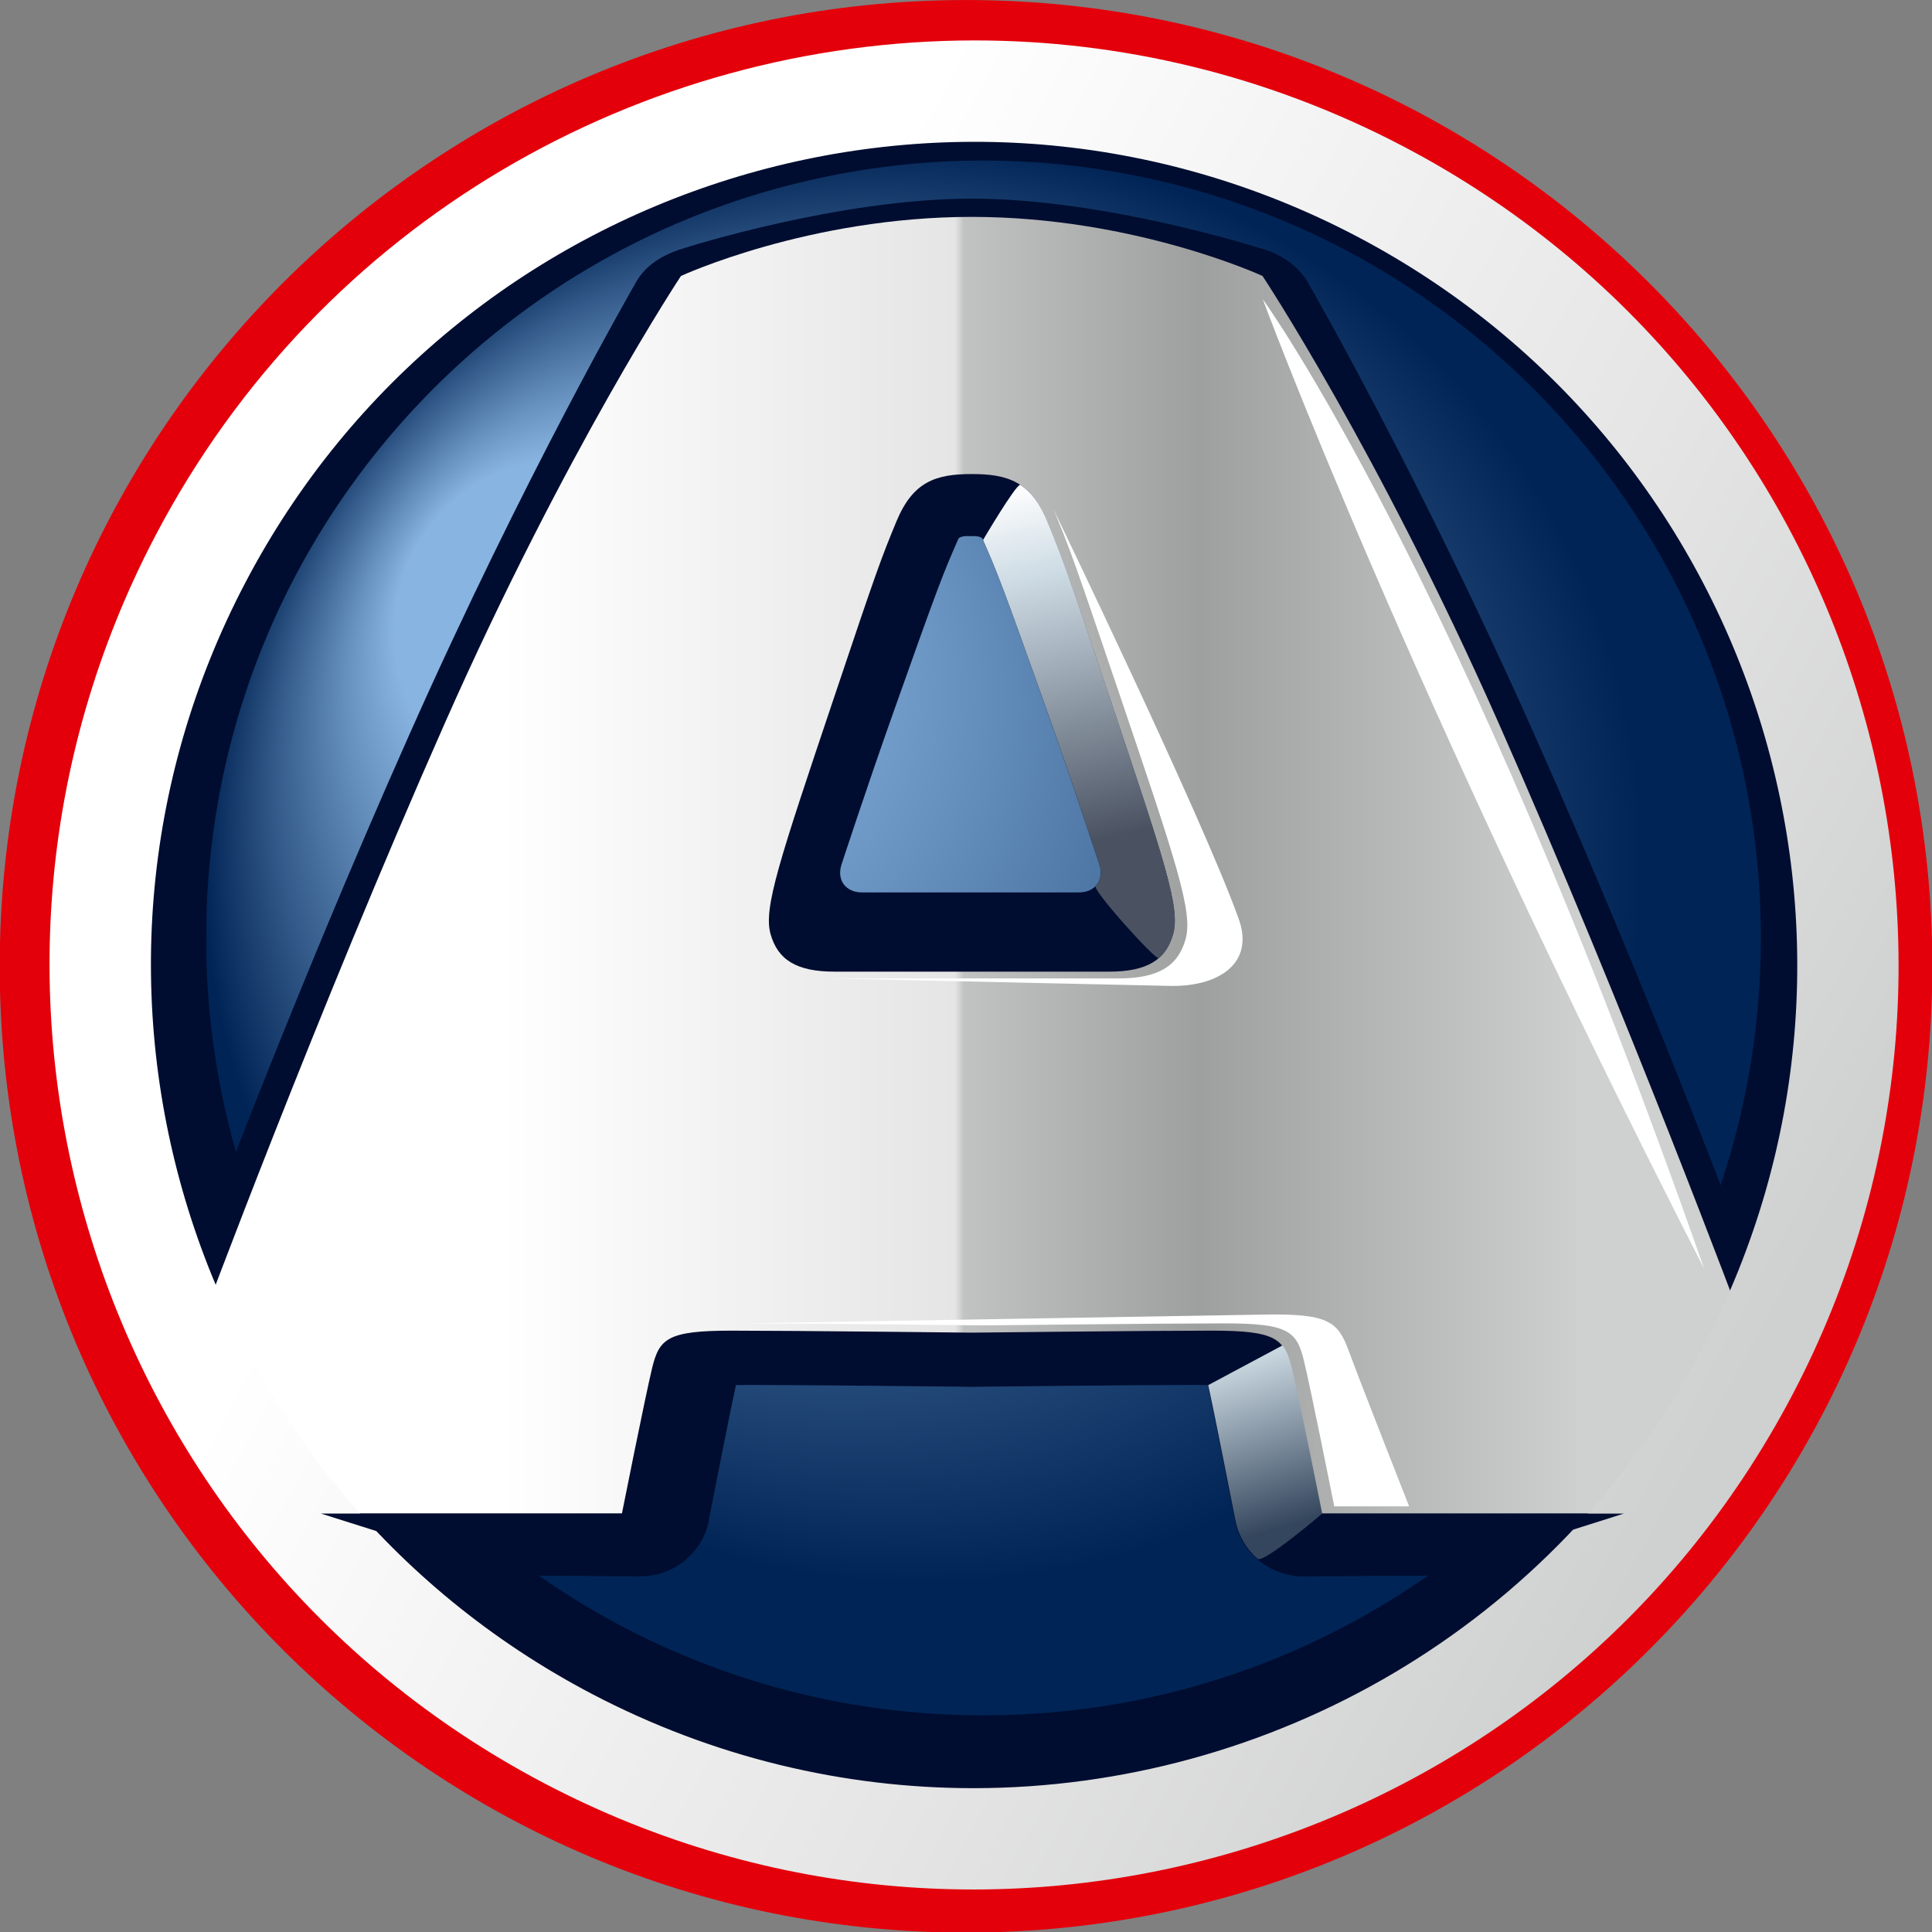 <?xml version="1.0" encoding="UTF-8"?>
<svg width="200" height="200" version="1.1" viewBox="0 0 52.917 52.917" xmlns="http://www.w3.org/2000/svg" xmlns:cc="http://creativecommons.org/ns#" xmlns:dc="http://purl.org/dc/elements/1.1/" xmlns:rdf="http://www.w3.org/1999/02/22-rdf-syntax-ns#">
<rect x="0" y="0" width="52.917" height="52.917" fill="#808080" stroke="none"/>
<defs>
<clipPath id="f">
<path d="m505.02 34.343h58.144v58.241h-58.144z"/>
</clipPath>
<clipPath id="h">
<path d="m534.45 81.187c0.313-0.718 0.402-0.938 1.349-3.604 0.615-1.74 1.101-3.231 1.101-3.231 0.06-0.181 0.024-0.344-0.079-0.451-0.077-0.08 1.267-1.572 1.33-1.518 0.145 0.126 0.243 0.295 0.303 0.509 0.153 0.545-0.178 1.533-1.347 5.011-0.891 2.653-0.986 2.906-1.304 3.676-0.157 0.379-0.341 0.618-0.566 0.767-2e-3 2e-3 -3e-3 2e-3 -5e-3 2e-3 -0.097 0-0.782-1.161-0.782-1.161"/>
</clipPath>
<clipPath id="g">
<path d="m538.39 83.276 2.453-10.42-6.173-1.453-2.453 10.42z"/>
</clipPath>
<linearGradient id="b" x2="1" gradientTransform="matrix(2.25 -9.56 -9.56 -2.25 535.27 82.396)" gradientUnits="userSpaceOnUse">
<stop stop-color="#fff" offset="0"/>
<stop stop-color="#cddbe4" offset=".203"/>
<stop stop-color="#4a5262" offset=".786"/>
<stop stop-color="#4a5262" offset="1"/>
</linearGradient>
<clipPath id="i">
<path d="m505.02 34.343h58.144v58.241h-58.144z"/>
</clipPath>
<clipPath id="k">
<path d="m539.19 63.394c0.155-0.705 0.469-2.328 0.576-2.862 0.065-0.317 0.232-0.591 0.463-0.794 0.122-0.108 1.361 0.952 1.361 0.952s-0.489 2.455-0.639 3.068c-0.05 0.202-0.102 0.356-0.197 0.472z"/>
</clipPath>
<clipPath id="j">
<path d="m541.38 64.896 1.478-4.879-3.474-1.053-1.478 4.879z"/>
</clipPath>
<linearGradient id="c" x2="1" gradientTransform="matrix(1.074 -3.545 -3.545 -1.074 539.8 63.98)" gradientUnits="userSpaceOnUse">
<stop stop-color="#cedce4" offset="0"/>
<stop stop-color="#34465d" offset="1"/>
</linearGradient>
<clipPath id="l">
<path d="m505.02 34.343h58.144v58.241h-58.144z"/>
</clipPath>
<clipPath id="n">
<path d="m517.03 81.285c-4.994-9.516-1.331-21.279 8.186-26.275s21.279-1.332 26.276 8.186c4.994 9.516 1.328 21.278-8.186 26.273-2.887 1.515-5.981 2.235-9.029 2.235-7.002 0-13.767-3.79-17.247-10.419m9.177-24.387c-8.473 4.448-11.735 14.92-7.285 23.396 4.445 8.47 14.918 11.735 23.394 7.286 8.472-4.447 11.734-14.92 7.287-23.394-3.099-5.902-9.123-9.276-15.358-9.277-2.713 0-5.466 0.64-8.038 1.989"/>
</clipPath>
<clipPath id="m">
<path d="m521.64 110.32 52.138-27.368-26.892-51.232-52.138 27.368z"/>
</clipPath>
<linearGradient id="d" x2="1" gradientTransform="matrix(34.462 -18.089 -18.089 -34.462 517.03 81.284)" gradientUnits="userSpaceOnUse">
<stop stop-color="#fff" offset="0"/>
<stop stop-color="#fff" offset=".253"/>
<stop stop-color="#e5e5e5" offset=".687"/>
<stop stop-color="#cfd0d0" offset=".973"/>
<stop stop-color="#cfd0d0" offset="1"/>
</linearGradient>
<clipPath id="p">
<path d="m528.09 86.745s-2.426-3.662-4.973-9.419c-2.697-6.095-5.138-12.655-5.138-12.655 0.85-1.77 1.097-2.638 2.51-3.981h6.358s0.489 2.455 0.637 3.068c0.151 0.614 0.323 0.783 1.667 0.783 1.346 0 5.062-0.042 5.062-0.042s3.715 0.042 5.06 0.042 1.516-0.169 1.666-0.783c0.151-0.613 0.639-3.068 0.639-3.068h6.359c1.414 1.343 1.659 2.211 2.51 3.981 0 0-2.443 6.56-5.14 12.655-2.547 5.757-4.973 9.419-4.973 9.419s-2.69 1.244-6.121 1.244c-3.432 0-6.123-1.244-6.123-1.244m1.886-13.853c-0.152 0.545 0.179 1.533 1.348 5.011 0.89 2.653 0.984 2.906 1.303 3.676 0.348 0.838 0.827 0.996 1.587 0.996s1.238-0.158 1.586-0.996c0.318-0.77 0.413-1.023 1.304-3.676 1.169-3.478 1.5-4.466 1.347-5.011-0.151-0.542-0.544-0.793-1.347-0.793h-5.78c-0.804 0-1.196 0.251-1.348 0.793"/>
</clipPath>
<clipPath id="o">
<path d="m517.98 87.989h32.468v-27.3h-32.468z"/>
</clipPath>
<linearGradient id="e" x2="1" gradientTransform="matrix(32.468 0 0 -32.468 517.98 74.339)" gradientUnits="userSpaceOnUse">
<stop stop-color="#fff" offset="0"/>
<stop stop-color="#fff" offset=".192"/>
<stop stop-color="#e5e5e5" offset=".489"/>
<stop stop-color="#c1c2c2" offset=".495"/>
<stop stop-color="#9e9f9f" offset=".648"/>
<stop stop-color="#cfd0d0" offset=".901"/>
<stop stop-color="#cfd0d0" offset="1"/>
</linearGradient>
<clipPath id="q">
<path d="m505.02 34.343h58.144v58.241h-58.144z"/>
</clipPath>
<clipPath id="s">
<path d="m530.74 88.747c-0.852-0.197-1.677-0.461-2.47-0.784-5.971-2.442-10.177-8.305-10.177-15.154 0-2.744 0.677-5.331 1.873-7.604v3e-3c0.557-1.062 1.228-2.055 1.991-2.961 3e-3 0 7e-3 -2e-3 8e-3 -4e-3 0.254-0.302 0.52-0.595 0.794-0.876 2.974-3.04 7.113-4.925 11.698-4.925 4.587 0 8.728 1.888 11.703 4.926 0.271 0.278 0.53 0.565 0.781 0.86 2e-3 8e-3 0.011 0.012 0.014 0.019 0.507 0.599 0.97 1.234 1.391 1.902v1e-3c0.209 0.335 0.405 0.681 0.592 1.032v-1e-3c1.204 2.279 1.888 4.872 1.888 7.628 0 6.948-4.332 12.881-10.44 15.255-0.713 0.277-1.451 0.507-2.212 0.683-1.194 0.278-2.437 0.429-3.717 0.429s-2.522-0.151-3.717-0.429"/>
</clipPath>
<clipPath id="r">
<path d="m518.1 89.175h32.734v-32.733h-32.734z"/>
</clipPath>
<radialGradient id="a" cx="0" cy="0" r="1" fx="-.651" fy="-.423" gradientTransform="matrix(17.015 0 0 -17.015 534.34 73.63)" gradientUnits="userSpaceOnUse">
<stop stop-color="#88b4e1" offset="0"/>
<stop stop-color="#88b4e1" offset=".214"/>
<stop stop-color="#002455" offset=".896"/>
<stop stop-color="#002455" offset="1"/>
</radialGradient>
</defs>
<g transform="translate(77.046 99.265)">
<g transform="matrix(1.301 0 0 -1.301 -50.585 -99.264)">
<path d="m0 0c-11.237 0-20.345-9.108-20.345-20.344s9.108-20.342 20.345-20.342c11.234 0 20.342 9.106 20.342 20.342s-9.108 20.344-20.342 20.344" fill="#e3000b"/>
</g>
<g transform="matrix(1.301 0 0 -1.301 -30.948 -60.497)">
<path d="m0 0v-1e-3c-0.459-0.731-0.965-1.426-1.516-2.082-6e-3 -6e-3 -0.015-0.012-0.02-0.019-0.27-0.324-0.557-0.636-0.852-0.939-3.251-3.322-7.78-5.387-12.793-5.387-5.011 0-9.536 2.062-12.787 5.384-0.3 0.308-0.59 0.627-0.868 0.958-2e-3 0-4e-3 3e-3 -7e-3 3e-3 -0.835 0.991-1.569 2.077-2.178 3.237v-1e-3c-1.307 2.482-2.049 5.311-2.049 8.31 0 7.488 4.6 13.896 11.126 16.566v-2e-3c0.868 0.357 1.769 0.643 2.701 0.859 1.304 0.303 2.664 0.467 4.062 0.467 1.4 0 2.761-0.164 4.066-0.467 0.829-0.194 1.638-0.444 2.417-0.748 6.675-2.596 11.41-9.079 11.41-16.675 0-3.012-0.748-5.848-2.064-8.337v1e-3c-0.204-0.384-0.418-0.761-0.648-1.127" fill="#000d30"/>
</g>
<g transform="matrix(1.301 0 0 -1.301 -745.44 21.149)">
<g clip-path="url(#s)">
<g clip-path="url(#r)">
<path d="m530.74 88.747c-0.852-0.197-1.677-0.461-2.47-0.784-5.971-2.442-10.177-8.305-10.177-15.154 0-2.744 0.677-5.331 1.873-7.604v3e-3c0.557-1.062 1.228-2.055 1.991-2.961 3e-3 0 7e-3 -2e-3 8e-3 -4e-3 0.254-0.302 0.52-0.595 0.794-0.876 2.974-3.04 7.113-4.925 11.698-4.925 4.587 0 8.728 1.888 11.703 4.926 0.271 0.278 0.53 0.565 0.781 0.86 2e-3 8e-3 0.011 0.012 0.014 0.019 0.507 0.599 0.97 1.234 1.391 1.902v1e-3c0.209 0.335 0.405 0.681 0.592 1.032v-1e-3c1.204 2.279 1.888 4.872 1.888 7.628 0 6.948-4.332 12.881-10.44 15.255-0.713 0.277-1.451 0.507-2.212 0.683-1.194 0.278-2.437 0.429-3.717 0.429s-2.522-0.151-3.717-0.429" fill="url(#a)"/>
</g>
</g>
</g>
<g transform="matrix(1.301 0 0 -1.301 -745.44 21.149)">
<g clip-path="url(#q)">
<g transform="translate(536.47 73.767)">
<path d="m0 0h-4.57c-0.342 0-0.536 0.263-0.43 0.585 0 0 0.485 1.492 1.101 3.231 0.945 2.665 1.034 2.885 1.348 3.602l0.014 0.03c0.01 0.025 0.077 0.049 0.144 0.053h0.108 0.107c0.068-4e-3 0.132-0.028 0.145-0.052l0.011-0.029c0.314-0.719 0.403-0.939 1.35-3.604 0.615-1.739 1.102-3.231 1.102-3.231 0.103-0.322-0.088-0.585-0.43-0.585m14.064-7.633c-0.018 0.053-1.949 5.277-4.489 10.983-2.412 5.419-4.673 9.348-4.767 9.51-0.201 0.345-0.591 0.604-1.018 0.708 0 0-3.238 1.038-6.046 1.038s-6.045-1.038-6.045-1.038c-0.42-0.124-0.801-0.334-1.018-0.708-0.093-0.164-2.356-4.091-4.767-9.51-2.54-5.706-4.471-10.93-4.49-10.983-0.133-0.363-0.115-0.764 0.052-1.113 0.882-1.827 2.343-3.827 3.816-5.22 0.27-0.256 0.63-0.398 1.007-0.403l4.452-0.027h0.012c0.697 0 1.301 0.486 1.439 1.162 0.108 0.533 0.421 2.157 0.576 2.862 0.068 0 0.144 3e-3 0.232 3e-3 1.154 0 4.212-0.033 4.7-0.039v-2e-3c2e-3 0 0.015 1e-3 0.034 1e-3 0.02 0 0.033-1e-3 0.034-1e-3v2e-3c0.488 6e-3 3.546 0.039 4.7 0.039 0.088 0 0.165-3e-3 0.233-3e-3 0.155-0.705 0.468-2.329 0.575-2.862 0.139-0.676 0.742-1.162 1.44-1.162h0.011l4.453 0.027c0.376 5e-3 0.736 0.147 1.005 0.403 1.474 1.393 2.935 3.393 3.817 5.22 0.167 0.349 0.185 0.75 0.052 1.113" fill="#000d30"/>
</g>
</g>
</g>
<g transform="matrix(1.301 0 0 -1.301 -745.44 21.149)">
<g clip-path="url(#p)">
<g clip-path="url(#o)">
<path d="m528.09 86.745s-2.426-3.662-4.973-9.419c-2.697-6.095-5.138-12.655-5.138-12.655 0.85-1.77 1.097-2.638 2.51-3.981h6.358s0.489 2.455 0.637 3.068c0.151 0.614 0.323 0.783 1.667 0.783 1.346 0 5.062-0.042 5.062-0.042s3.715 0.042 5.06 0.042 1.516-0.169 1.666-0.783c0.151-0.613 0.639-3.068 0.639-3.068h6.359c1.414 1.343 1.659 2.211 2.51 3.981 0 0-2.443 6.56-5.14 12.655-2.547 5.757-4.973 9.419-4.973 9.419s-2.69 1.244-6.121 1.244c-3.432 0-6.123-1.244-6.123-1.244m1.886-13.853c-0.152 0.545 0.179 1.533 1.348 5.011 0.89 2.653 0.984 2.906 1.303 3.676 0.348 0.838 0.827 0.996 1.587 0.996s1.238-0.158 1.586-0.996c0.318-0.77 0.413-1.023 1.304-3.676 1.169-3.478 1.5-4.466 1.347-5.011-0.151-0.542-0.544-0.793-1.347-0.793h-5.78c-0.804 0-1.196 0.251-1.348 0.793" fill="url(#e)"/>
</g>
</g>
</g>
<g transform="matrix(1.301 0 0 -1.301 -745.44 21.149)">
<g clip-path="url(#n)">
<g clip-path="url(#m)">
<path d="m517.03 81.285c-4.994-9.516-1.331-21.279 8.186-26.275s21.279-1.332 26.276 8.186c4.994 9.516 1.328 21.278-8.186 26.273-2.887 1.515-5.981 2.235-9.029 2.235-7.002 0-13.767-3.79-17.247-10.419m9.177-24.387c-8.473 4.448-11.735 14.92-7.285 23.396 4.445 8.47 14.918 11.735 23.394 7.286 8.472-4.447 11.734-14.92 7.287-23.394-3.099-5.902-9.123-9.276-15.358-9.277-2.713 0-5.466 0.64-8.038 1.989" fill="url(#d)"/>
</g>
</g>
</g>
<g transform="matrix(1.301 0 0 -1.301 -745.44 21.149)">
<g clip-path="url(#l)">
<g transform="translate(528.68 60.552)">
<path d="m0 0c-0.138-0.676-0.729-1.18-1.427-1.18h-0.011l-4.452 0.027c-0.452 0.381-0.988 0.883-0.988 0.883l-1.291 0.408h6.358z" fill="#000d30"/>
</g>
<g transform="translate(541.58 60.689)">
<path d="m0 0h6.358l-1.292-0.409s-0.535-0.501-0.987-0.882l-4.452-0.028h-0.012c-0.697 0-1.3 0.487-1.439 1.162" fill="#000d30"/>
</g>
</g>
</g>
<g transform="matrix(1.301 0 0 -1.301 -745.44 21.149)">
<g clip-path="url(#k)">
<g clip-path="url(#j)">
<path d="m539.19 63.394c0.155-0.705 0.469-2.328 0.576-2.862 0.065-0.317 0.232-0.591 0.463-0.794 0.122-0.108 1.361 0.952 1.361 0.952s-0.489 2.455-0.639 3.068c-0.05 0.202-0.102 0.356-0.197 0.472z" fill="url(#c)"/>
</g>
</g>
</g>
<g transform="matrix(1.301 0 0 -1.301 -745.44 21.149)">
<g clip-path="url(#i)">
<g transform="translate(540.34 86.254)">
<path d="M 0,0 C 0,0 4.116,-5.647 9.291,-20.409 2.998,-8.117 0,0 0,0" fill="#fff"/>
</g>
</g>
</g>
<g transform="matrix(1.301 0 0 -1.301 -745.44 21.149)">
<g clip-path="url(#h)">
<g clip-path="url(#g)">
<path d="m534.45 81.187c0.313-0.718 0.402-0.938 1.349-3.604 0.615-1.74 1.101-3.231 1.101-3.231 0.06-0.181 0.024-0.344-0.079-0.451-0.077-0.08 1.267-1.572 1.33-1.518 0.145 0.126 0.243 0.295 0.303 0.509 0.153 0.545-0.178 1.533-1.347 5.011-0.891 2.653-0.986 2.906-1.304 3.676-0.157 0.379-0.341 0.618-0.566 0.767-2e-3 2e-3 -3e-3 2e-3 -5e-3 2e-3 -0.097 0-0.782-1.161-0.782-1.161" fill="url(#b)"/>
</g>
</g>
</g>
<g transform="matrix(1.301 0 0 -1.301 -745.44 21.149)">
<g clip-path="url(#f)">
<g transform="translate(538.34 71.8)">
<path d="m0 0c1.038-0.037 1.852 0.455 1.484 1.433-0.77 2.142-3.894 8.607-3.894 8.607 0.334-0.802 0.433-1.065 1.369-3.831 1.228-3.627 1.575-4.658 1.415-5.226-0.159-0.565-0.57-0.827-1.415-0.827h-6.07z" fill="#fff"/>
</g>
<g transform="translate(540.34 64.879)">
<path d="m0 0c1.384 0.026 1.581-0.142 1.811-0.769 0.232-0.634 1.269-3.268 1.269-3.268h-1.576s-0.489 2.455-0.639 3.068c-0.15 0.615-0.321 0.784-1.666 0.784-1.346 0-5.061-0.042-5.061-0.042s-3.716 0.042-5.061 0.042z" fill="#fff"/>
</g>
</g>
</g>
</g>
</svg>
